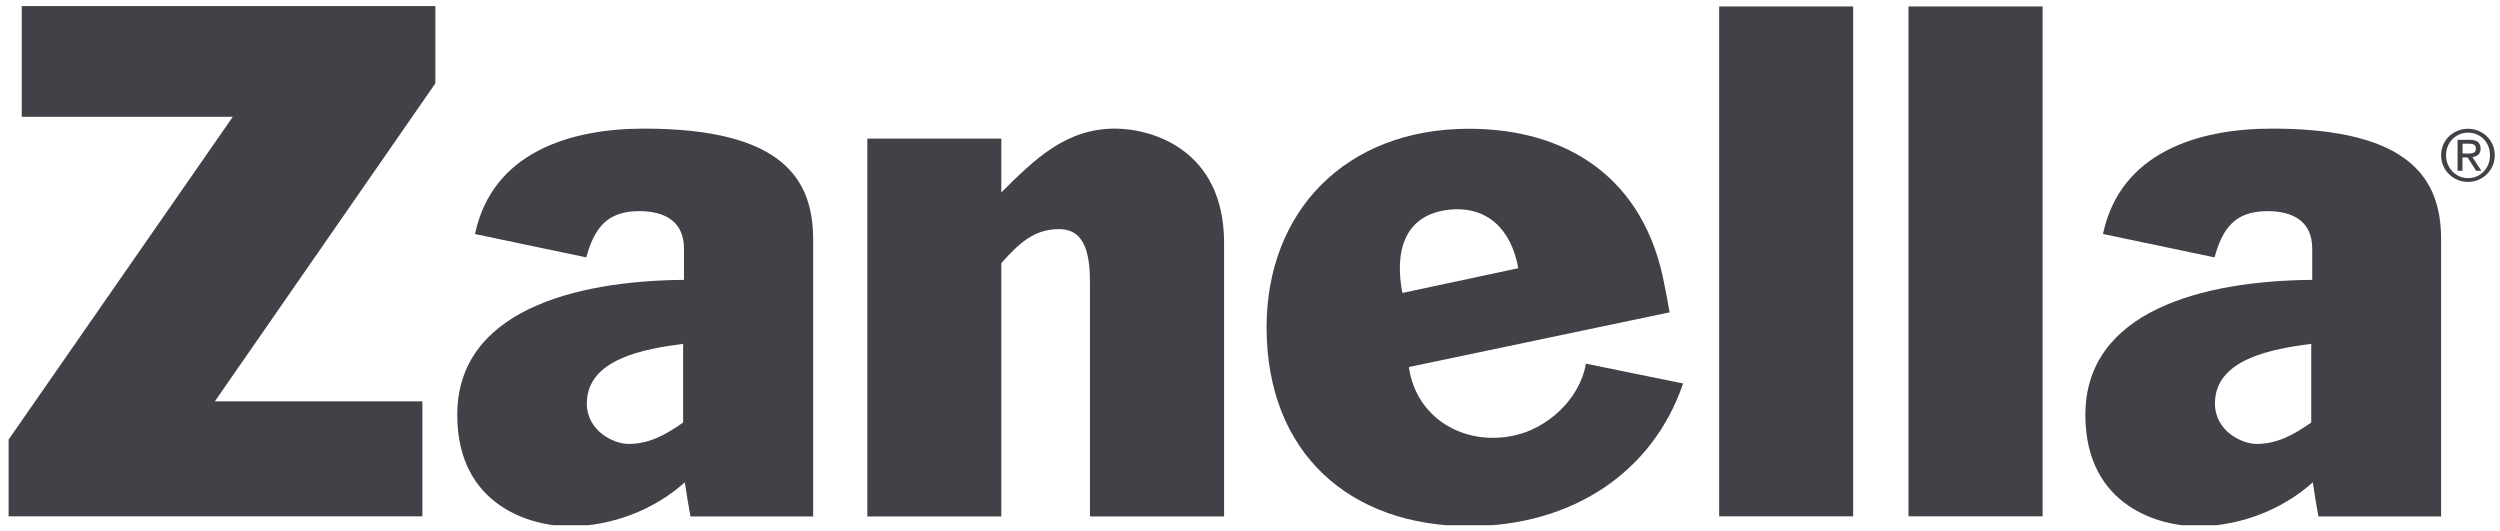 <svg width="207" height="44" viewBox="0 0 207 44" fill="none" xmlns="http://www.w3.org/2000/svg">
<g clip-path="url(#clip0_1654_73)">
<path d="M174.129 19.367C175.555 12.651 181.937 10.649 188.121 10.649C199.634 10.649 202.124 14.874 202.124 19.821V42.763H191.966C191.604 40.667 191.826 42.029 191.499 39.934C188.962 42.227 185.42 43.577 181.949 43.577C178.933 43.577 172.668 41.994 172.668 34.347C172.668 25.769 182.358 23.243 191.452 23.173V20.59C191.452 18.238 189.745 17.482 187.735 17.482C185.023 17.482 184.018 18.948 183.363 21.311L174.152 19.379L174.129 19.367ZM191.37 28.469C188.179 28.888 183.398 29.703 183.398 33.404C183.398 35.709 185.643 36.757 186.835 36.757C188.471 36.757 189.78 36.093 191.37 34.987V28.458V28.469Z" fill="#404247"/>
<path d="M39.333 19.367C40.759 12.651 47.13 10.649 53.325 10.649C64.85 10.649 67.328 14.874 67.328 19.821V42.763H57.17C56.808 40.667 57.03 42.029 56.703 39.934C54.166 42.227 50.625 43.577 47.142 43.577C44.138 43.577 37.861 41.994 37.861 34.347C37.861 25.769 47.551 23.243 56.633 23.173V20.59C56.633 18.238 54.926 17.482 52.916 17.482C50.204 17.482 49.199 18.948 48.544 21.311L39.333 19.379V19.367ZM56.563 28.469C53.383 28.888 48.591 29.703 48.591 33.404C48.591 35.709 50.847 36.757 52.028 36.757C53.676 36.757 54.985 36.093 56.563 34.987V28.458V28.469Z" fill="#404247"/>
<path d="M90.25 23.488C90.25 21.253 89.946 18.972 87.701 18.972C85.633 18.972 84.405 20.112 82.909 21.788V42.763H71.816V11.476H82.909V15.934C85.621 13.233 88.228 10.649 92.319 10.649C95.334 10.649 101.354 12.349 101.354 20.112V42.763H90.25V23.499V23.488Z" fill="#404247"/>
<path d="M142.347 0.535H153.44V42.751H142.347V0.535Z" fill="#404247"/>
<path d="M158.022 0.535H169.126V42.751H158.022V0.535Z" fill="#404247"/>
<path d="M139.355 31.763C136.877 39.061 130.214 43.566 121.634 43.566C111.781 43.566 104.873 37.525 104.873 27.108C104.873 17.54 111.372 10.661 121.634 10.661C129.7 10.661 136.21 14.688 137.835 23.686C137.987 24.477 138.116 25.082 138.244 25.862L116.655 30.39C117.251 34.627 121.214 36.943 125.328 36.07C128.04 35.511 130.798 33.125 131.313 30.111L139.366 31.752L139.355 31.763ZM125.714 22.207C125.129 18.96 123.119 17.028 119.975 17.365C116.222 17.785 115.463 20.892 116.117 24.256L125.714 22.207Z" fill="#404247"/>
<path d="M36.049 0.5H1.8V9.672H19.275L0.713 36.396V42.751H34.973V33.23H17.791L36.049 6.902V0.5Z" fill="#404247"/>
<path d="M204.355 10.661C205.56 10.661 206.569 11.611 206.569 12.853C206.569 14.095 205.56 15.063 204.355 15.063C203.151 15.063 202.124 14.119 202.124 12.853C202.124 11.587 203.145 10.661 204.355 10.661ZM204.355 14.747C205.376 14.747 206.171 13.931 206.171 12.853C206.171 11.775 205.376 10.984 204.355 10.984C203.334 10.984 202.533 11.8 202.533 12.853C202.533 13.906 203.328 14.747 204.355 14.747ZM203.493 11.574H204.49C205.107 11.574 205.395 11.818 205.395 12.311C205.395 12.774 205.101 12.963 204.716 13.005L205.456 14.144H205.022L204.319 13.036H203.891V14.144H203.487V11.574H203.493ZM203.897 12.713H204.319C204.673 12.713 205.003 12.701 205.003 12.293C205.003 11.952 204.704 11.897 204.435 11.897H203.903V12.713H203.897Z" fill="#404247"/>
</g>
<defs>
<clipPath id="clip0_1654_73">
<rect width="206.096" height="43.078" fill="white" transform="translate(0.587 0.411)"/>
</clipPath>
</defs>
</svg>
